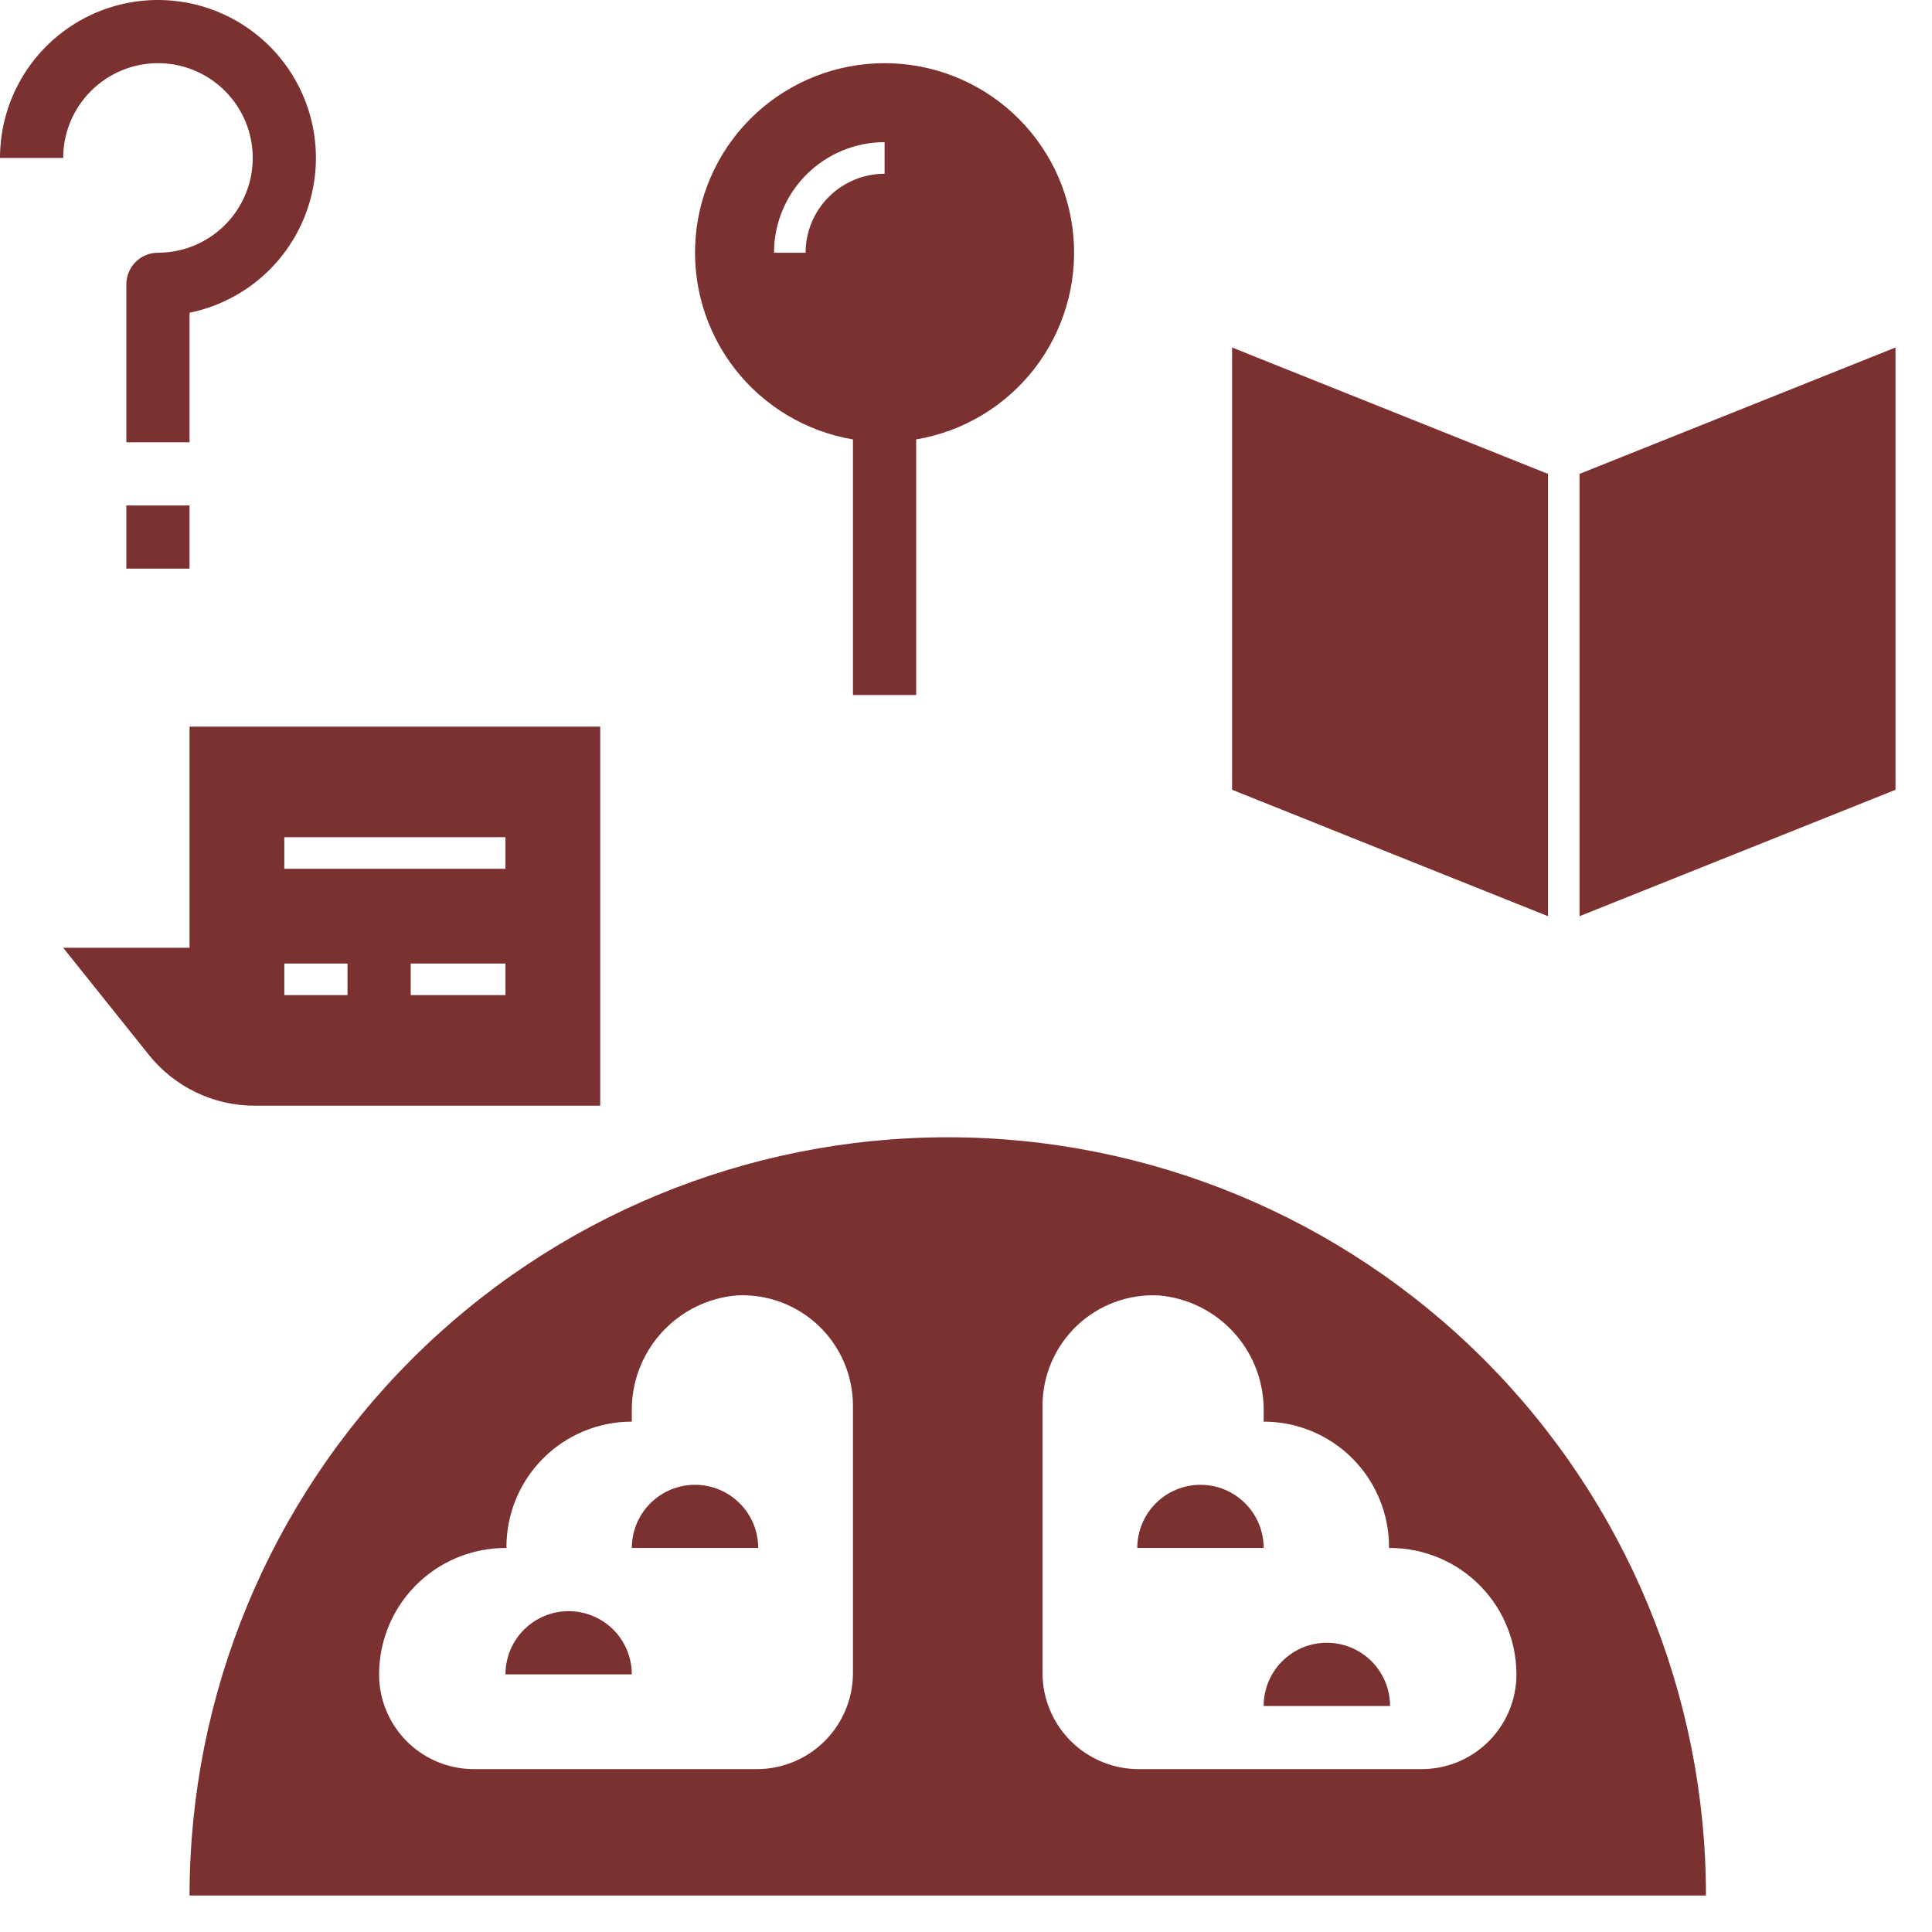 <svg width="43" height="43" viewBox="0 0 43 43" fill="none" xmlns="http://www.w3.org/2000/svg">
<path d="M12.656 35.859C12.283 35.859 11.926 36.008 11.662 36.271C11.398 36.535 11.25 36.893 11.25 37.266H14.062C14.062 36.893 13.914 36.535 13.651 36.271C13.387 36.008 13.029 35.859 12.656 35.859Z" fill="#7C3131"/>
<path d="M15.469 33.047C15.096 33.047 14.738 33.195 14.474 33.459C14.211 33.722 14.062 34.08 14.062 34.453H16.875C16.875 34.08 16.727 33.722 16.463 33.459C16.199 33.195 15.842 33.047 15.469 33.047Z" fill="#7C3131"/>
<path d="M26.719 33.047C26.346 33.047 25.988 33.195 25.724 33.459C25.461 33.722 25.312 34.08 25.312 34.453H28.125C28.125 34.08 27.977 33.722 27.713 33.459C27.449 33.195 27.092 33.047 26.719 33.047Z" fill="#7C3131"/>
<path d="M4.219 42.188H37.969C37.969 37.712 36.191 33.42 33.026 30.255C29.861 27.09 25.569 25.312 21.094 25.312C16.618 25.312 12.326 27.09 9.161 30.255C5.997 33.42 4.219 37.712 4.219 42.188ZM18.984 37.234C18.984 37.516 18.929 37.794 18.821 38.053C18.714 38.313 18.556 38.549 18.357 38.748C18.159 38.947 17.923 39.105 17.663 39.212C17.403 39.32 17.125 39.375 16.844 39.375H10.563C10.021 39.379 9.499 39.175 9.103 38.804C8.708 38.433 8.47 37.924 8.44 37.383C8.424 37.002 8.486 36.622 8.621 36.266C8.757 35.91 8.963 35.585 9.228 35.311C9.493 35.037 9.811 34.819 10.162 34.672C10.513 34.525 10.891 34.45 11.272 34.453C11.269 34.085 11.339 33.719 11.478 33.379C11.617 33.037 11.822 32.727 12.082 32.466C12.341 32.204 12.65 31.997 12.99 31.855C13.33 31.713 13.694 31.641 14.062 31.641V31.428C14.049 30.781 14.283 30.153 14.715 29.671C15.147 29.189 15.746 28.889 16.391 28.832C16.725 28.814 17.059 28.864 17.373 28.979C17.686 29.095 17.974 29.273 18.216 29.503C18.459 29.733 18.652 30.01 18.784 30.317C18.916 30.624 18.984 30.955 18.984 31.289V37.234ZM23.203 31.289C23.203 30.955 23.271 30.624 23.403 30.317C23.535 30.01 23.729 29.733 23.971 29.503C24.214 29.273 24.501 29.095 24.815 28.979C25.129 28.864 25.463 28.814 25.796 28.832C26.441 28.889 27.041 29.189 27.473 29.671C27.905 30.153 28.138 30.781 28.125 31.428V31.641C28.493 31.641 28.858 31.713 29.198 31.855C29.538 31.997 29.846 32.204 30.106 32.466C30.365 32.727 30.57 33.037 30.709 33.379C30.848 33.72 30.918 34.085 30.915 34.453C31.296 34.45 31.674 34.525 32.026 34.672C32.377 34.819 32.695 35.037 32.96 35.311C33.225 35.585 33.431 35.91 33.566 36.266C33.702 36.622 33.764 37.002 33.748 37.383C33.717 37.924 33.48 38.433 33.084 38.804C32.689 39.175 32.166 39.379 31.624 39.375H25.344C25.063 39.375 24.784 39.32 24.525 39.212C24.265 39.105 24.029 38.947 23.83 38.748C23.631 38.549 23.474 38.313 23.366 38.053C23.259 37.794 23.203 37.516 23.203 37.234V31.289Z" fill="#7C3131"/>
<path d="M30.938 37.969C30.938 37.596 30.789 37.238 30.526 36.974C30.262 36.711 29.904 36.562 29.531 36.562C29.158 36.562 28.801 36.711 28.537 36.974C28.273 37.238 28.125 37.596 28.125 37.969H30.938Z" fill="#7C3131"/>
<path d="M3.516 1.406C4.075 1.406 4.612 1.628 5.007 2.024C5.403 2.42 5.625 2.956 5.625 3.516C5.625 4.075 5.403 4.612 5.007 5.007C4.612 5.403 4.075 5.625 3.516 5.625C3.329 5.625 3.15 5.699 3.018 5.831C2.887 5.963 2.812 6.142 2.812 6.328V9.844H4.219V6.961C4.871 6.827 5.471 6.512 5.951 6.051C6.431 5.591 6.77 5.003 6.929 4.357C7.089 3.711 7.061 3.034 6.851 2.403C6.64 1.772 6.255 1.213 5.739 0.793C5.224 0.372 4.6 0.106 3.94 0.026C3.279 -0.055 2.61 0.054 2.009 0.339C1.408 0.625 0.9 1.074 0.544 1.637C0.189 2.199 2.63182e-05 2.85 0 3.516H1.406C1.407 2.956 1.629 2.42 2.025 2.025C2.42 1.629 2.956 1.407 3.516 1.406Z" fill="#7C3131"/>
<path d="M4.219 11.25H2.812V12.656H4.219V11.25Z" fill="#7C3131"/>
<path d="M34.453 10.547L27.422 7.734V17.578L34.453 20.391V10.547Z" fill="#7C3131"/>
<path d="M35.156 20.391L42.188 17.578V7.734L35.156 10.547V20.391Z" fill="#7C3131"/>
<path d="M3.314 23.479C3.596 23.831 3.954 24.116 4.362 24.312C4.769 24.508 5.215 24.609 5.667 24.609H13.359V16.172H4.219V21.094H1.406L3.314 23.479ZM11.25 22.148H9.141V21.445H11.25V22.148ZM6.328 18.633H11.25V19.336H6.328V18.633ZM6.328 21.445H7.734V22.148H6.328V21.445Z" fill="#7C3131"/>
<path d="M19.688 1.406C18.63 1.406 17.611 1.803 16.832 2.518C16.053 3.234 15.572 4.216 15.484 5.27C15.395 6.324 15.706 7.372 16.354 8.208C17.003 9.043 17.942 9.605 18.984 9.78V15.469H20.391V9.78C21.433 9.605 22.372 9.043 23.021 8.208C23.669 7.372 23.98 6.324 23.891 5.27C23.803 4.216 23.322 3.234 22.543 2.518C21.764 1.803 20.745 1.406 19.688 1.406ZM19.688 3.867C19.221 3.868 18.775 4.053 18.445 4.383C18.116 4.712 17.93 5.159 17.93 5.625H17.227C17.227 4.973 17.487 4.347 17.948 3.886C18.41 3.424 19.035 3.165 19.688 3.164V3.867Z" fill="#7C3131"/>
</svg>
